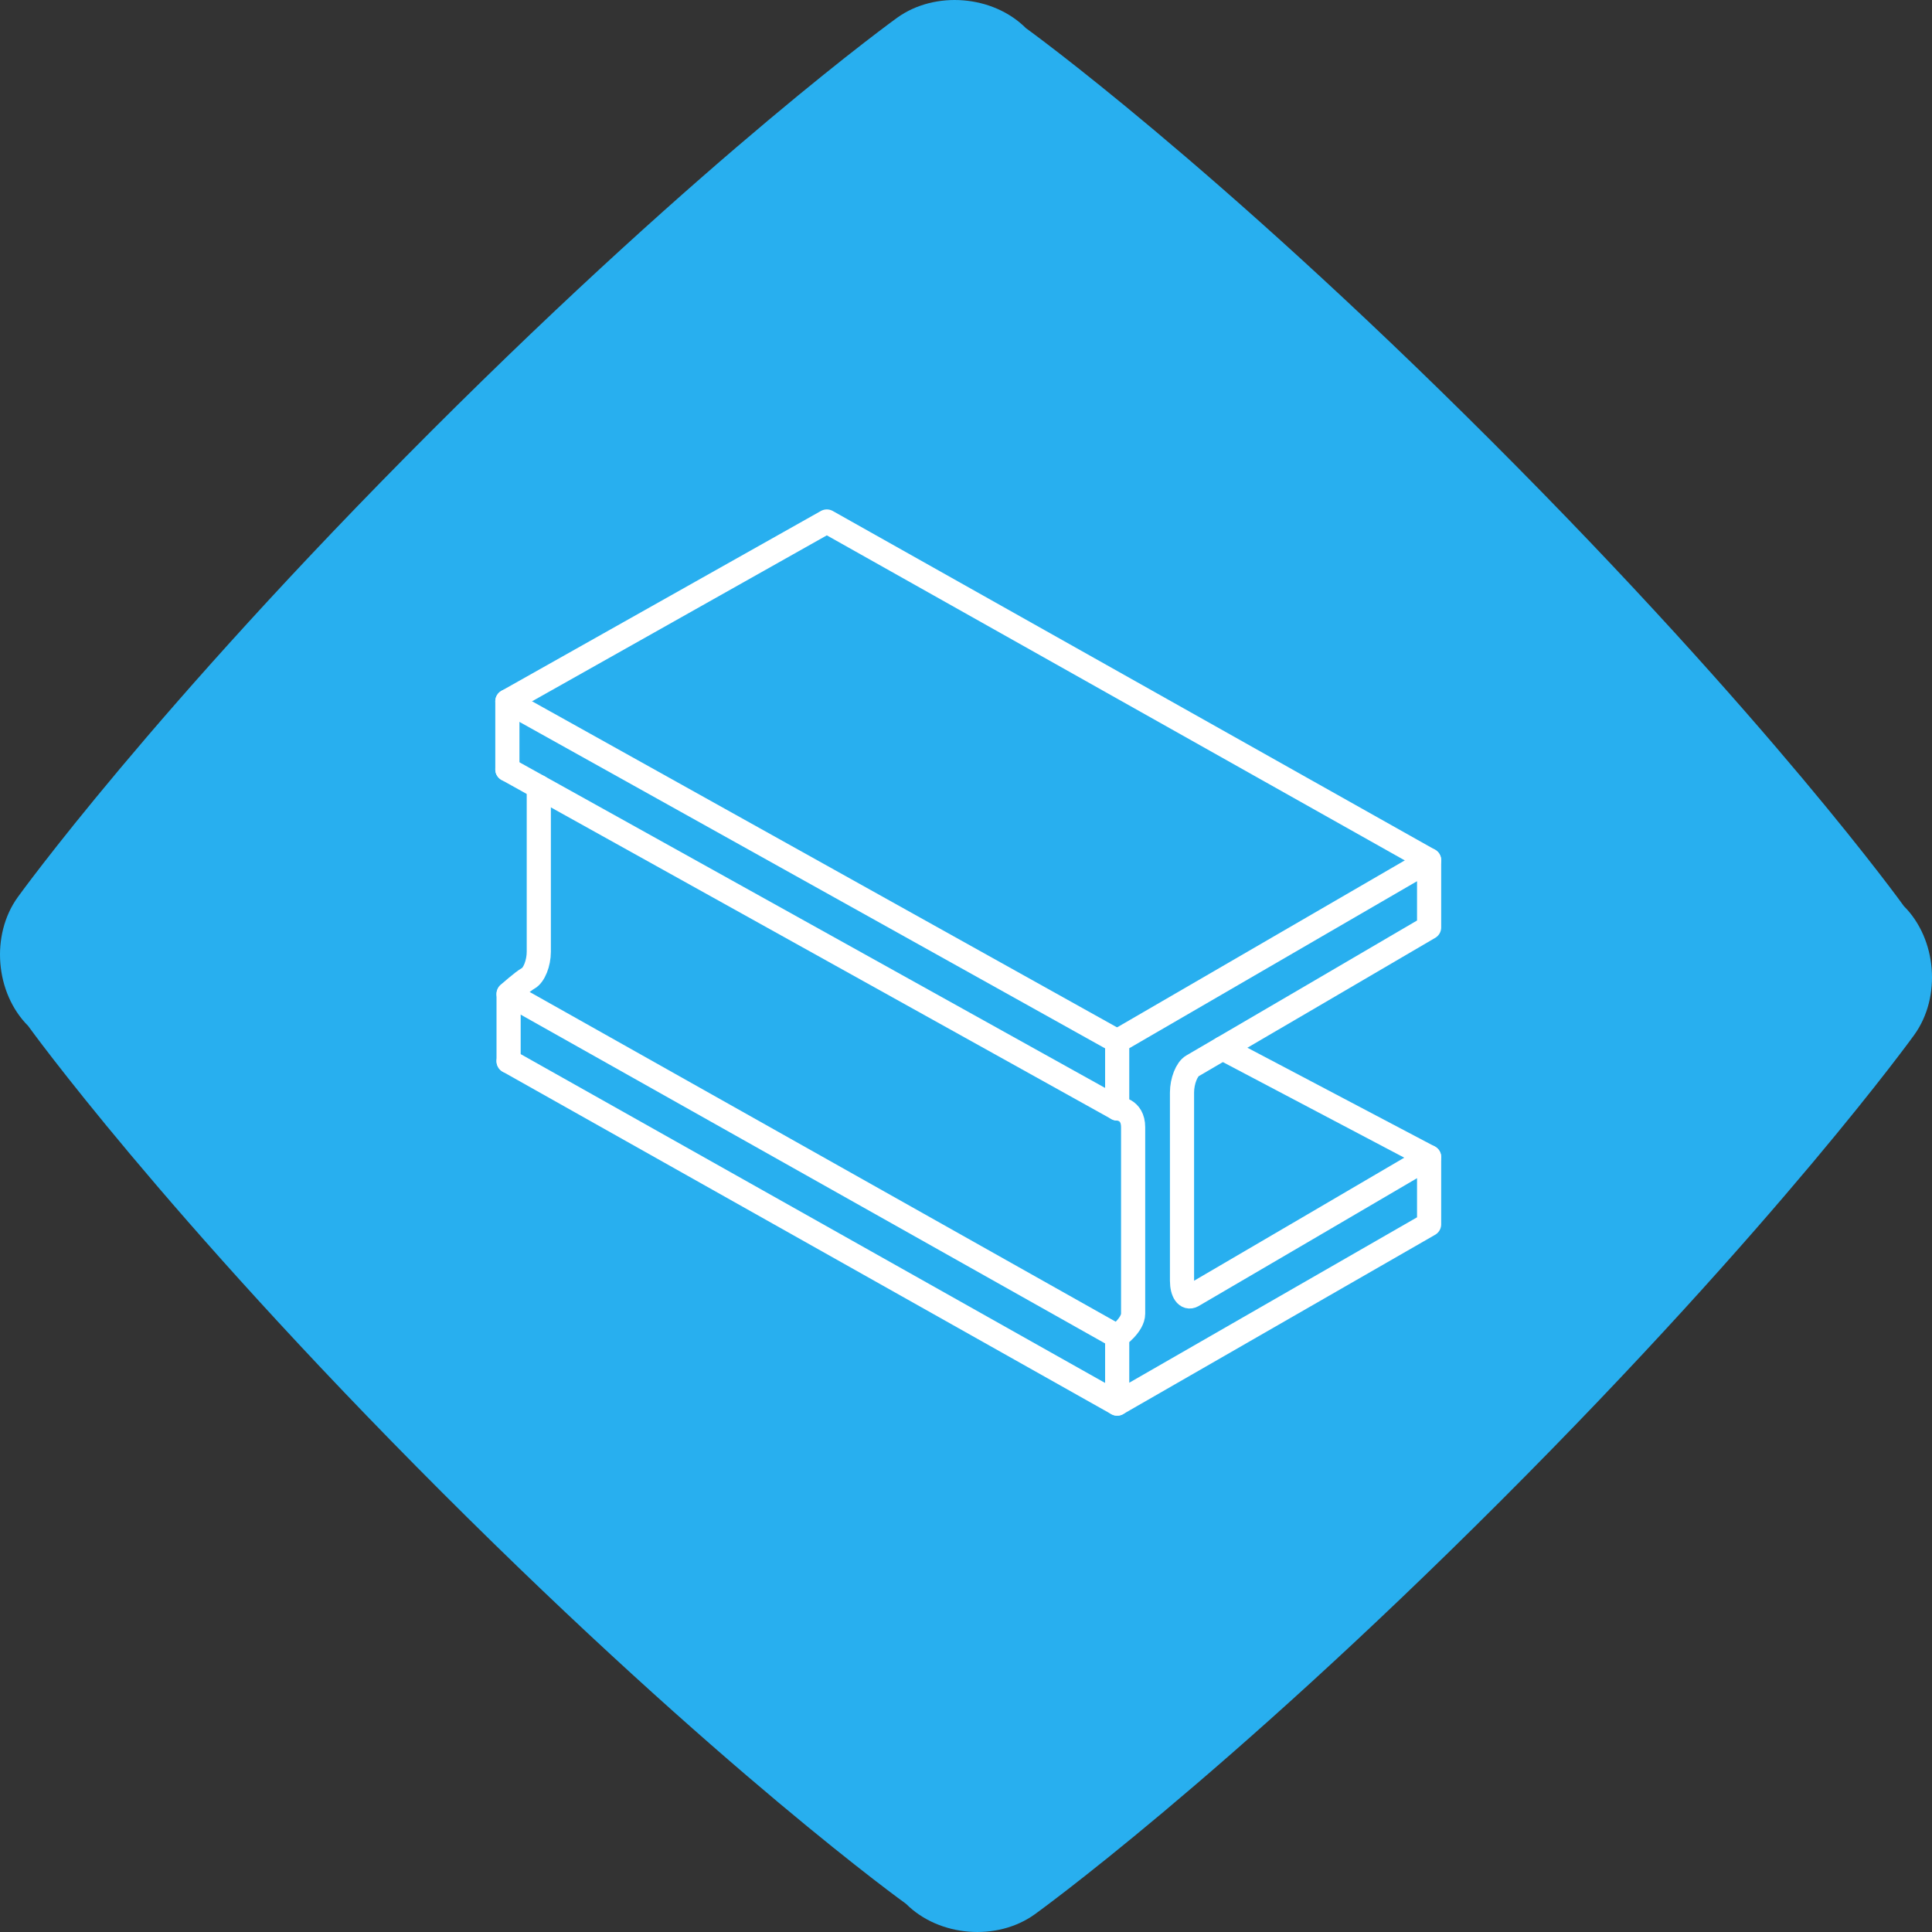 <?xml version="1.0" encoding="utf-8"?>
<!-- Generator: Adobe Illustrator 16.0.0, SVG Export Plug-In . SVG Version: 6.00 Build 0)  -->
<!DOCTYPE svg PUBLIC "-//W3C//DTD SVG 1.1//EN" "http://www.w3.org/Graphics/SVG/1.1/DTD/svg11.dtd">
<svg version="1.1" xmlns="http://www.w3.org/2000/svg" xmlns:xlink="http://www.w3.org/1999/xlink" x="0px" y="0px" width="160px"
	 height="160px" viewBox="0 0 160 160" enable-background="new 0 0 160 160" xml:space="preserve">
<rect x="0" y="0" width="160" height="160" fill="#333333" stroke="none"/>
<g id="Layer_2">
</g>
<g id="Layer_1">
	<path fill="#28AFEF" d="M157.67,75.038c2.729,2.728,3.119,7.525,0.865,10.66c0,0-11.135,15.485-34.246,38.594
		c-23.106,23.109-38.592,34.241-38.592,34.241c-3.135,2.255-7.932,1.865-10.66-0.863l0,0c0,0-15.355-11.005-38.465-34.113
		C13.464,100.447,2.33,84.962,2.33,84.962l0,0c-2.728-2.729-3.119-7.526-0.861-10.66c0,0,11.129-15.485,34.239-38.594
		C58.817,12.599,74.303,1.466,74.303,1.466c3.135-2.253,7.93-1.865,10.658,0.864l0,0c0,0,15.486,11.134,38.594,34.242
		C146.664,59.681,157.67,75.038,157.67,75.038L157.67,75.038z"/>
	<g>
		
			<line fill="none" stroke="#FFFFFF" stroke-width="2" stroke-linecap="round" stroke-linejoin="round" stroke-miterlimit="10" x1="92.521" y1="86.234" x2="42.018" y2="58.082"/>
		
			<line fill="none" stroke="#FFFFFF" stroke-width="2" stroke-linecap="round" stroke-linejoin="round" stroke-miterlimit="10" x1="92.521" y1="91.799" x2="42.018" y2="63.716"/>
		
			<line fill="none" stroke="#FFFFFF" stroke-width="2" stroke-linecap="round" stroke-linejoin="round" stroke-miterlimit="10" x1="92.521" y1="110.674" x2="42.12" y2="82.317"/>
		
			<line fill="none" stroke="#FFFFFF" stroke-width="2" stroke-linecap="round" stroke-linejoin="round" stroke-miterlimit="10" x1="92.521" y1="116.24" x2="42.12" y2="87.882"/>
		<path fill="none" stroke="#FFFFFF" stroke-width="2" stroke-linecap="round" stroke-linejoin="round" stroke-miterlimit="10" d="
			M99.632,88.378"/>
		<path fill="none" stroke="#FFFFFF" stroke-width="2" stroke-linecap="round" stroke-linejoin="round" stroke-miterlimit="10" d="
			M92.098,112.613"/>
		<path fill="none" stroke="#FFFFFF" stroke-width="2" stroke-linecap="round" stroke-linejoin="round" stroke-miterlimit="10" d="
			M92.521,110.674v5.565l25.832-14.847v-5.565c0,0-19.112,11.203-19.595,11.473c-0.478,0.27-0.869-0.284-0.869-1.23V90.479
			c0-0.946,0.392-1.941,0.869-2.211c0.482-0.27,19.595-11.462,19.595-11.462v-5.565L92.521,86.234v5.565c0,0,1.32,0,1.32,1.557
			v15.434C93.841,109.737,92.521,110.674,92.521,110.674z"/>
		<path fill="none" stroke="#FFFFFF" stroke-width="2" stroke-linecap="round" stroke-linejoin="round" stroke-miterlimit="10" d="
			M44.621,65.164V78.82c0,0.946-0.393,1.937-0.875,2.2c-0.479,0.265-1.626,1.296-1.626,1.296v5.565"/>
		
			<polyline fill="none" stroke="#FFFFFF" stroke-width="2" stroke-linecap="round" stroke-linejoin="round" stroke-miterlimit="10" points="
			42.018,63.716 42.018,58.082 68.474,43.188 118.353,71.241 		"/>
		
			<line fill="none" stroke="#FFFFFF" stroke-width="2" stroke-linecap="round" stroke-linejoin="round" stroke-miterlimit="10" x1="118.353" y1="95.828" x2="101.25" y2="86.815"/>
	</g>
</g>
</svg>
